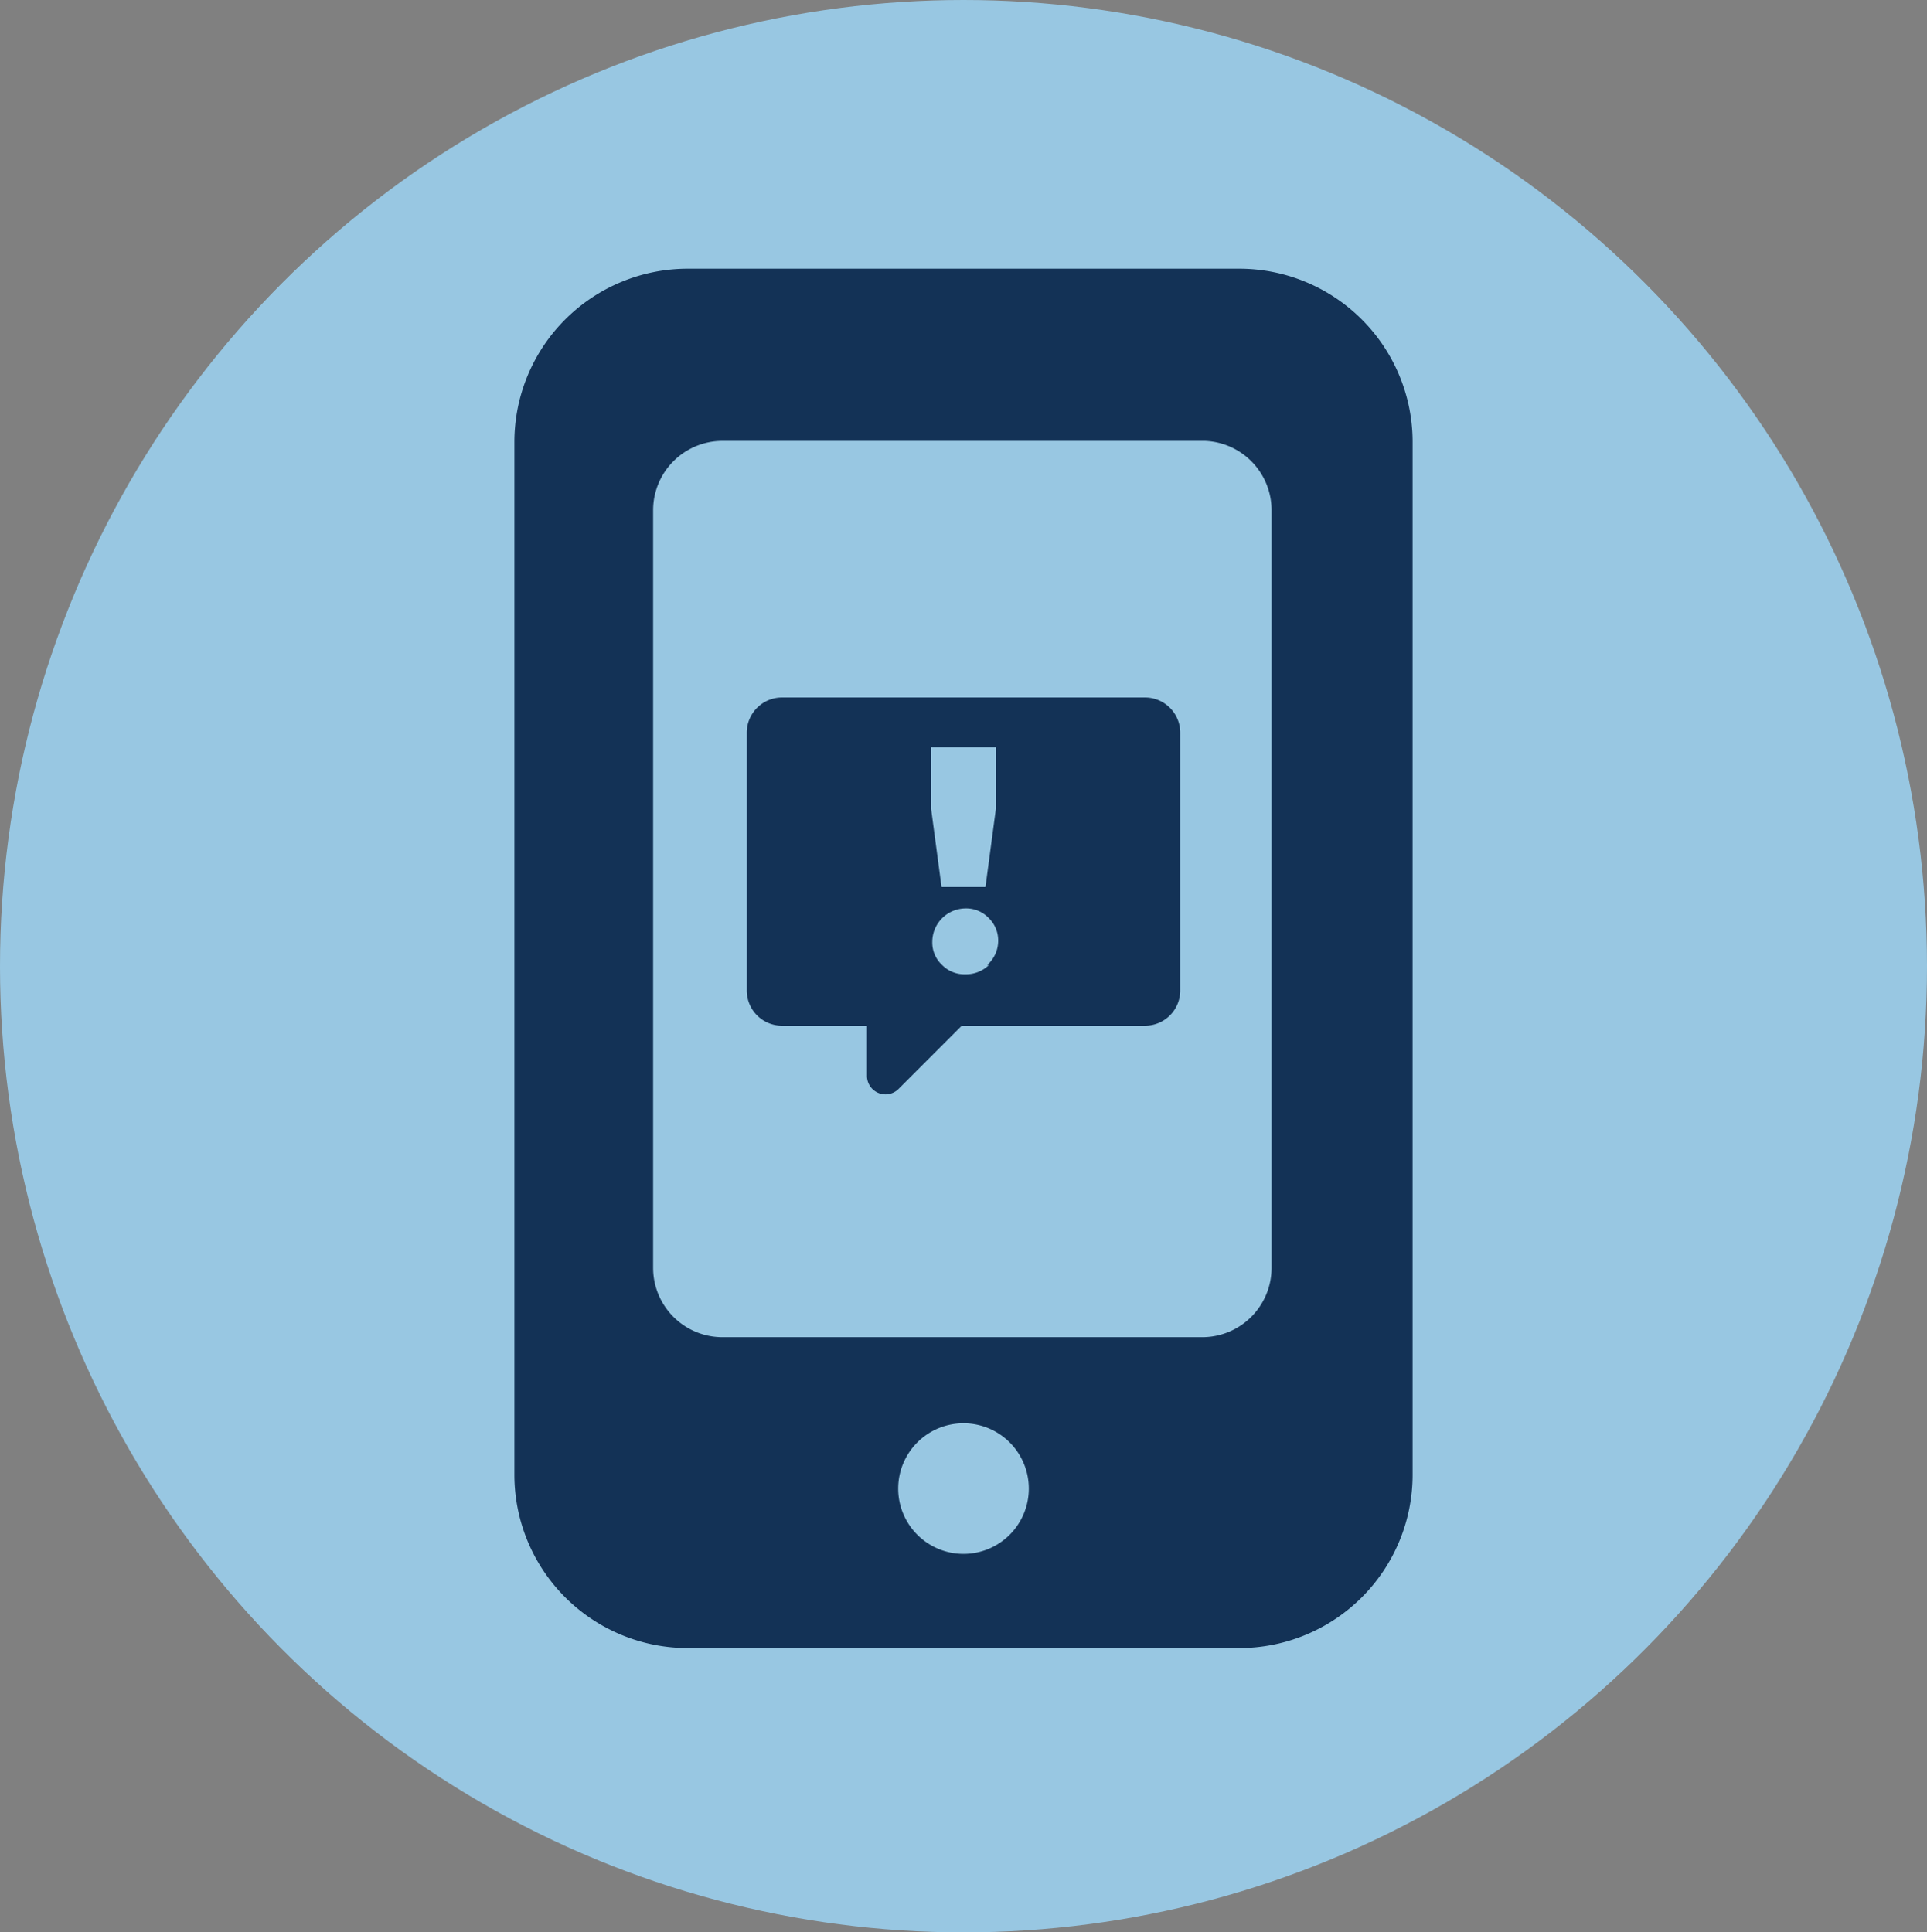 <svg xmlns="http://www.w3.org/2000/svg" viewBox="0 0 33.34 33.44"><rect x="0" y="0" width="33.34" height="33.44" fill="#808080" stroke="none"/><defs><style>.cls-1{fill:#98c7e2;}.cls-2{fill:#133256;}.cls-3{fill:#fff;}</style></defs><g id="Layer_2" data-name="Layer 2"><g id="Layer_1-2" data-name="Layer 1"><ellipse class="cls-1" cx="16.67" cy="16.72" rx="16.67" ry="16.72"/><path class="cls-2" d="M21.44,4.65H11.9a3,3,0,0,0-3,3V25.52a3,3,0,0,0,3,3h9.54a3,3,0,0,0,3-3V7.63A3,3,0,0,0,21.44,4.65Z"/><path class="cls-1" d="M22,21.94a1.2,1.2,0,0,1-1.19,1.2H12.5a1.2,1.2,0,0,1-1.2-1.2V8.82a1.2,1.2,0,0,1,1.2-1.19h8.35A1.2,1.2,0,0,1,22,8.82V21.94Z"/><circle class="cls-3" cx="16.67" cy="25.76" r="0.89"/><path class="cls-1" d="M16.67,26.89a1.13,1.13,0,1,1,1.13-1.13A1.13,1.13,0,0,1,16.67,26.89Z"/><path class="cls-2" d="M19.81,12.07H13.53a.61.61,0,0,0-.61.61v4.46a.61.61,0,0,0,.61.61H15v.88a.32.32,0,0,0,.54.22l1.1-1.1h3.17a.61.61,0,0,0,.61-.61V12.68A.61.61,0,0,0,19.81,12.07Zm-3.7.86h1.12V14l-.18,1.35h-.76L16.11,14Zm1,3.77a.57.57,0,0,1-.41.16.54.54,0,0,1-.4-.16.53.53,0,0,1-.17-.41.58.58,0,0,1,.57-.57.54.54,0,0,1,.41.17.54.54,0,0,1,.16.4A.56.56,0,0,1,17.08,16.7Z"/></g></g></svg>